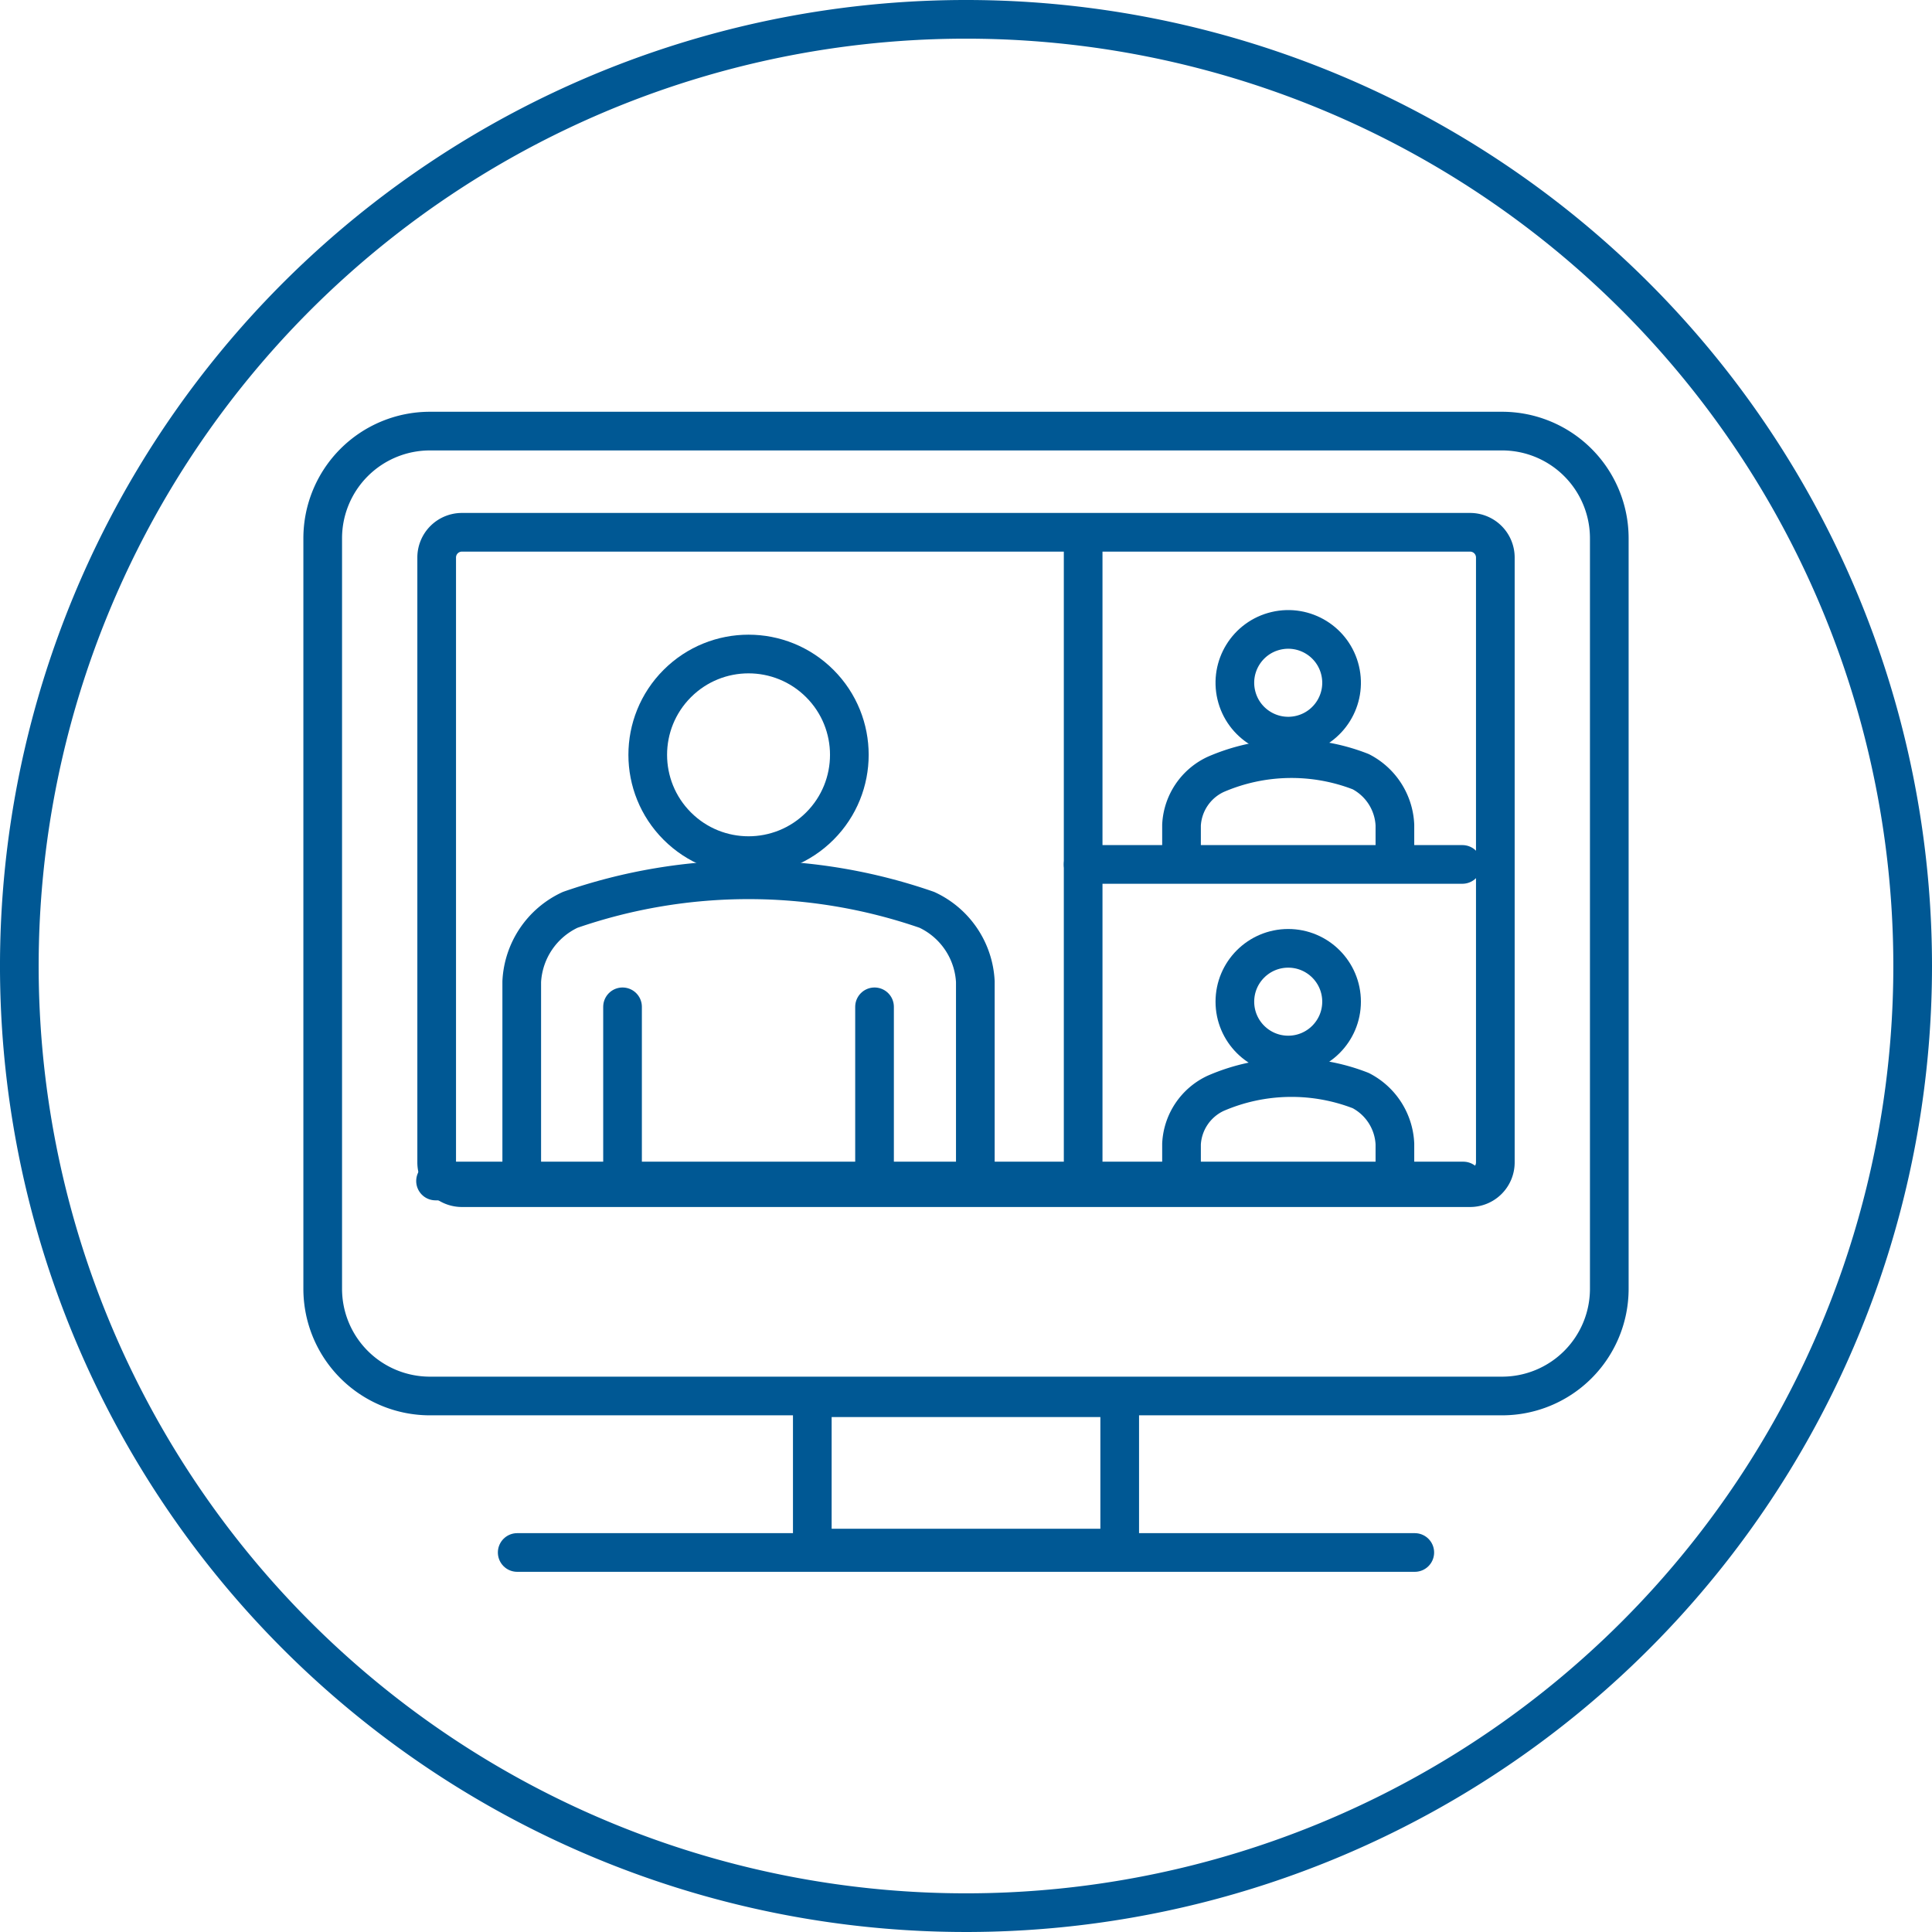 <svg xmlns="http://www.w3.org/2000/svg" width="149.886" height="149.886" viewBox="0 0 149.886 149.886">
    <defs>
        <style>
            .cls-1{fill:none;stroke:#005894;stroke-linecap:round;stroke-linejoin:round;stroke-width:3px}
        </style>
    </defs>
    <g id="Group_3294" transform="translate(-1008.609 -1628.316)">
        <g id="Group_3286">
            <path id="Path_3855" d="M1125.142 1661.761h-83.179a8.318 8.318 0 0 0-8.318 8.318v58.221a8.318 8.318 0 0 0 8.318 8.318h83.179a8.318 8.318 0 0 0 8.317-8.318v-58.225a8.318 8.318 0 0 0-8.317-8.314zm-82.655 9.805a1.957 1.957 0 0 1 1.955-1.955h78.22a1.958 1.958 0 0 1 1.956 1.955v46.934a1.958 1.958 0 0 1-1.956 1.956h-78.22a1.957 1.957 0 0 1-1.955-1.956z" class="cls-1"/>
            <path id="Rectangle_2261" d="M0 0H23.849V11.663H0z" class="cls-1" transform="translate(1071.628 1736.753)"/>
            <path id="Line_94" d="M0 0L69.635 0" class="cls-1" transform="translate(1048.734 1748.759)"/>
        </g>
        <path id="Path_3335" d="M1156.995 1703.259a73.443 73.443 0 1 1-73.443-73.443 73.442 73.442 0 0 1 73.443 73.443z" class="cls-1"/>
        <g id="Group_3293">
            <g id="Group_3287">
                <circle id="Ellipse_39" cx="7.82" cy="7.82" r="7.82" class="cls-1" transform="rotate(-45 2564.05 -430.811)"/>
                <path id="Path_3856" d="M1084.276 1720.111v-15.641a6.509 6.509 0 0 0-3.758-5.567 42.209 42.209 0 0 0-27.674 0 6.5 6.5 0 0 0-3.758 5.567v15.641" class="cls-1"/>
                <path id="Line_95" d="M0 0L0 13.685" class="cls-1" transform="translate(1056.906 1706.426)"/>
                <path id="Line_96" d="M0 0L0 13.685" class="cls-1" transform="translate(1076.456 1706.426)"/>
            </g>
            <g id="Group_3288">
                <path id="Line_97" d="M0 0L79.735 0" class="cls-1" transform="translate(1042.398 1719.94)"/>
            </g>
            <g id="Group_3290">
                <g id="Group_3289">
                    <path id="Path_3857" d="M1116.827 1695.081v-2.759a4.915 4.915 0 0 0-2.652-4.139 14.771 14.771 0 0 0-11.251.21 4.593 4.593 0 0 0-2.652 3.929v2.759" class="cls-1"/>
                </g>
                <circle id="Ellipse_40" cx="4.139" cy="4.139" r="4.139" class="cls-1" transform="rotate(-13.282 7758.777 -3900.133)"/>
            </g>
            <g id="Group_3292">
                <g id="Group_3291">
                    <path id="Path_3858" d="M1116.827 1719.822v-2.759a4.915 4.915 0 0 0-2.652-4.139 14.781 14.781 0 0 0-11.251.21 4.593 4.593 0 0 0-2.652 3.929v2.759" class="cls-1"/>
                </g>
                <circle id="Ellipse_41" cx="4.139" cy="4.139" r="4.139" class="cls-1" transform="translate(1104.411 1701.888)"/>
            </g>
            <path id="Line_98" d="M0 0L0 47.54" class="cls-1" transform="translate(1092.641 1670.84)"/>
            <path id="Line_99" d="M29.421 0L0 0" class="cls-1" transform="translate(1092.641 1695.379)"/>
        </g>
    </g>
</svg>
